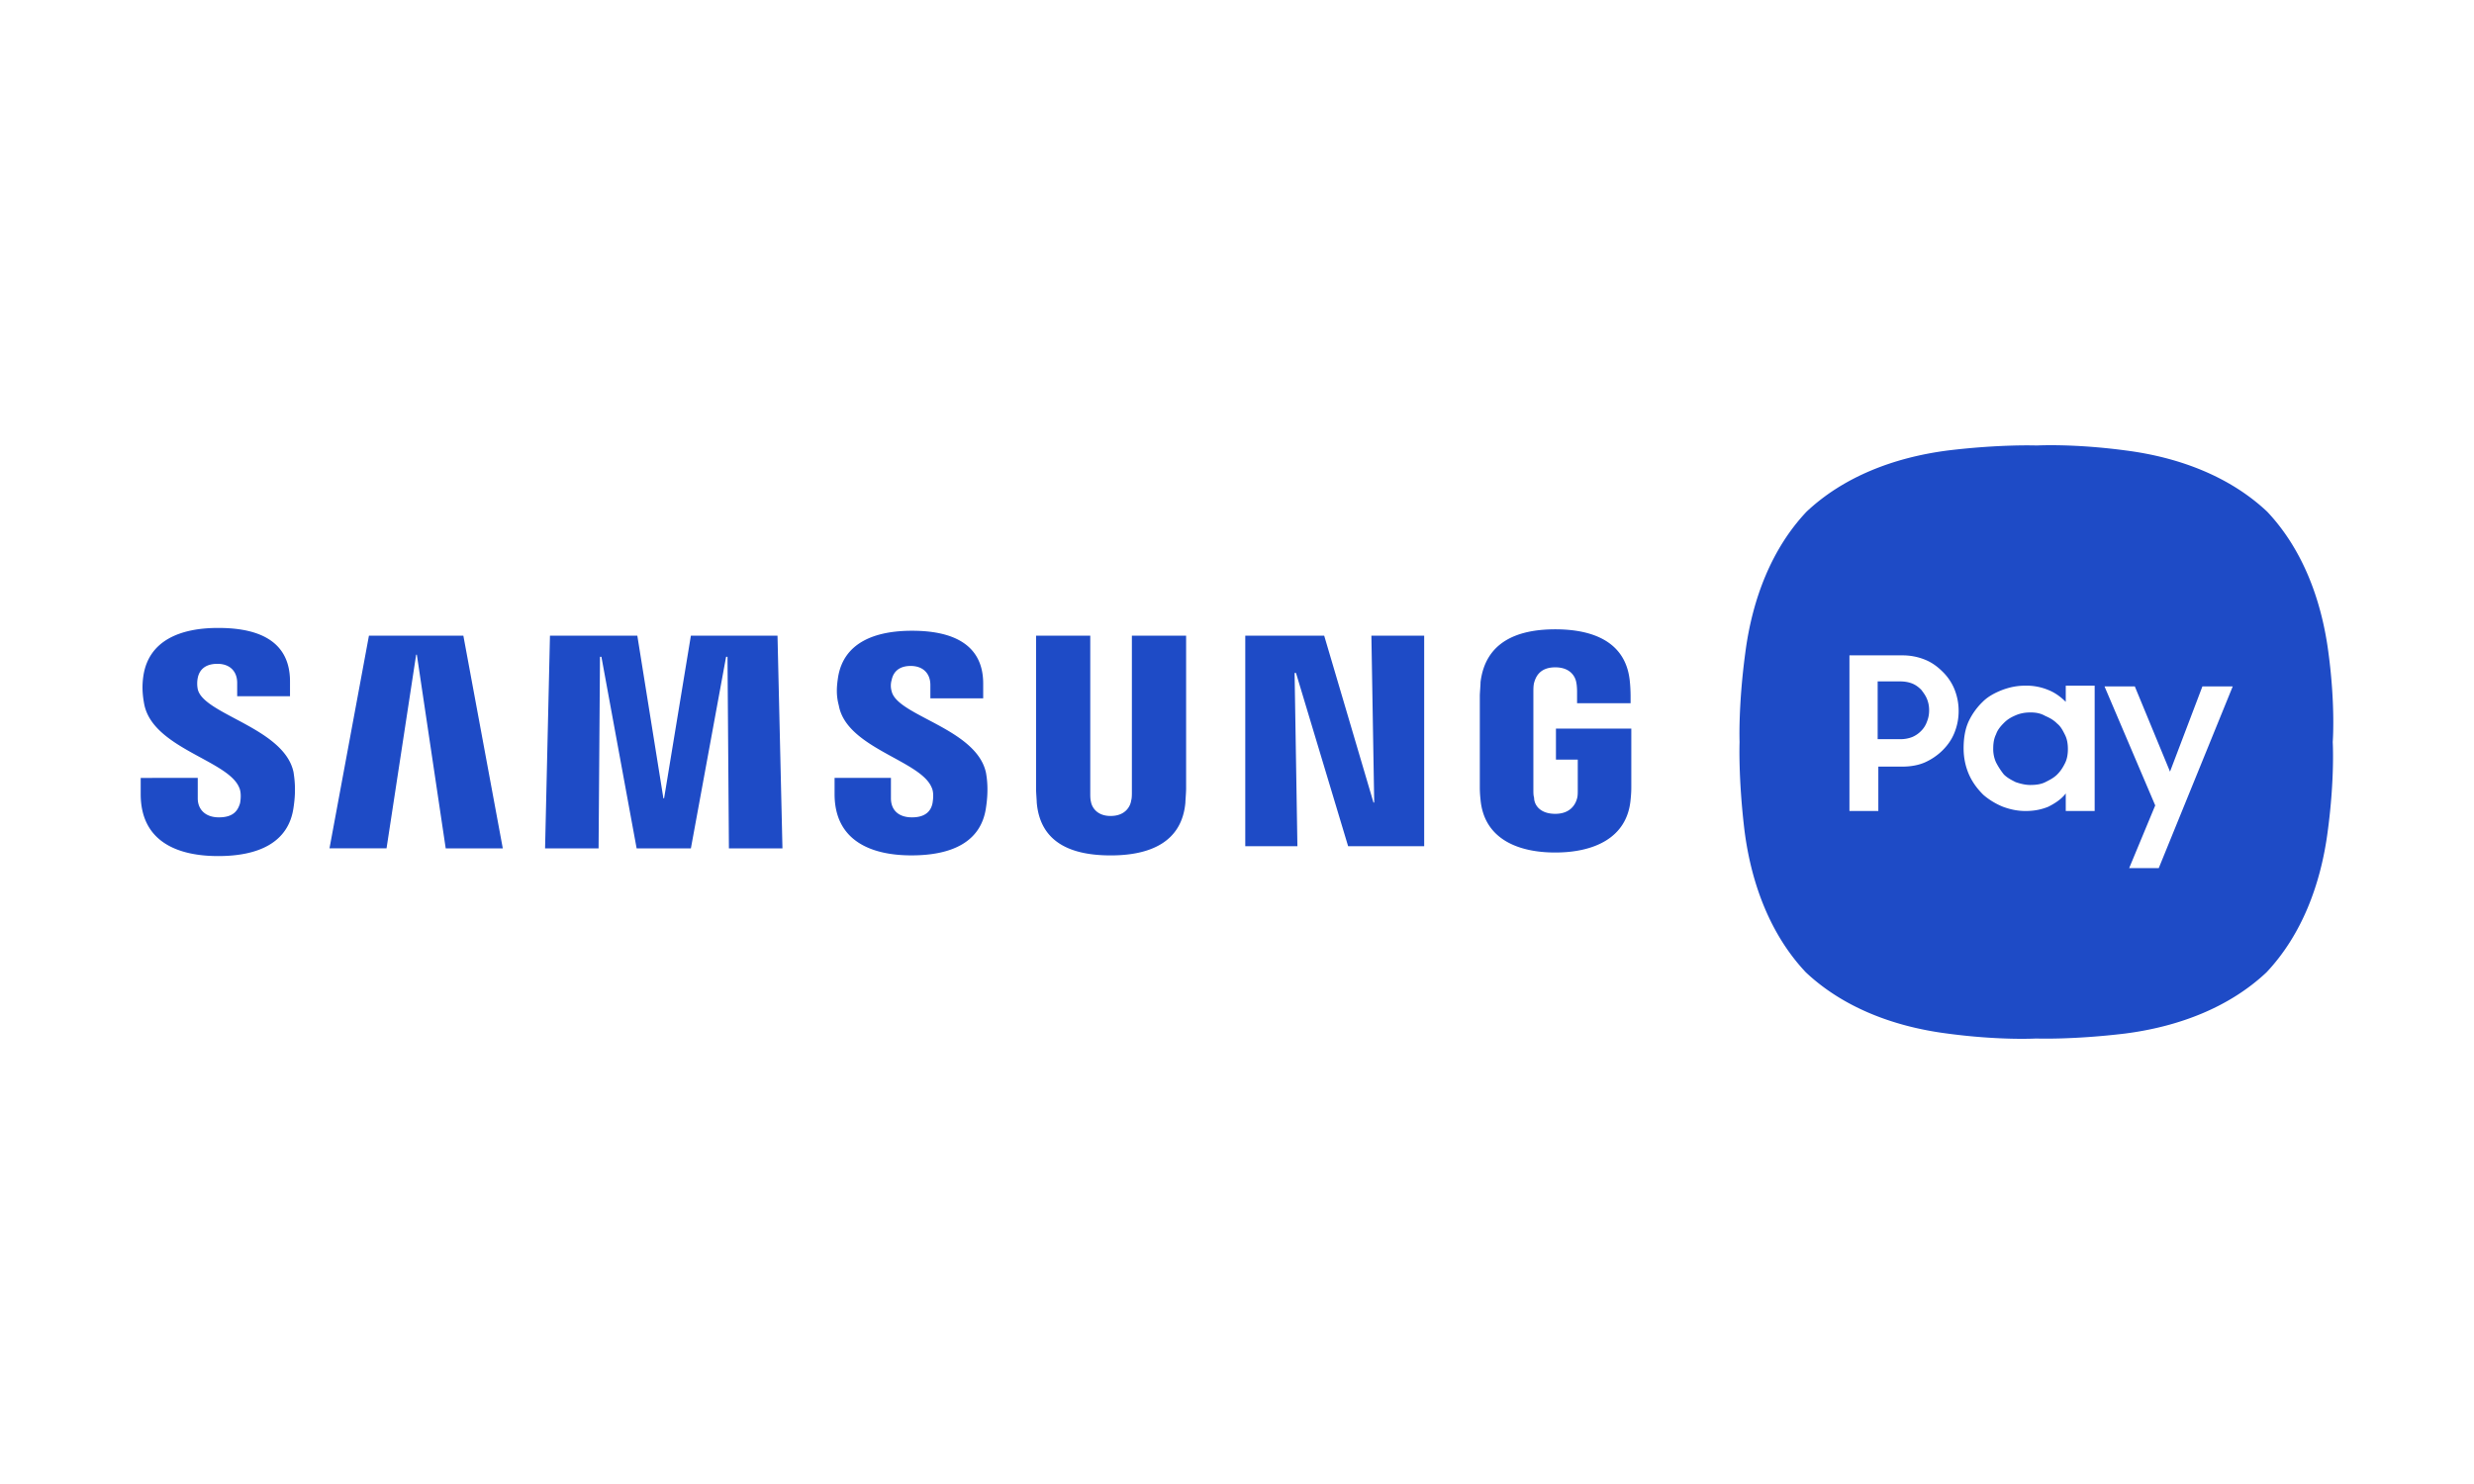 <svg xmlns="http://www.w3.org/2000/svg" width="100" height="60" fill="none"><path fill="#fff" d="M0 0h100v60H0z"/><path fill="#1E4BC6" d="M75.896 29.886V27.55h.912c.17 0 .34.028.483.085s.257.143.37.257c.086.114.172.228.229.37s.086.286.086.456-.029.312-.086.455a1 1 0 0 1-.228.37 1.1 1.1 0 0 1-.371.257 1.3 1.3 0 0 1-.483.086zM82.673 31.623c-.17.085-.37.114-.597.114v.001c-.227 0-.427-.057-.598-.114l-.005-.002c-.168-.085-.337-.17-.478-.311a3 3 0 0 1-.314-.485 1.3 1.3 0 0 1-.114-.57c0-.198.028-.397.114-.568.057-.17.172-.313.314-.455.14-.143.283-.229.483-.314.198-.086.4-.114.598-.114s.398.028.597.143c.198.085.341.17.484.313.142.113.228.284.313.455.086.17.115.37.115.57 0 .197-.029.397-.115.568-.085.17-.172.313-.313.455s-.313.228-.484.314"/><path fill="#1E4BC6" d="M91.642 20.689c1.395 1.48 2.192 3.502 2.477 5.723.285 2.136.171 3.588.171 3.588s.086 1.453-.2 3.588c-.285 2.22-1.082 4.243-2.476 5.723-1.48 1.395-3.503 2.192-5.723 2.477-2.137.257-3.589.2-3.589.2s-1.453.086-3.588-.2c-2.22-.285-4.242-1.082-5.723-2.477-1.394-1.48-2.192-3.502-2.477-5.723-.257-2.136-.2-3.588-.2-3.588s-.057-1.453.229-3.588c.285-2.22 1.082-4.243 2.477-5.723 1.48-1.395 3.502-2.192 5.723-2.477 2.136-.257 3.588-.2 3.588-.2s1.453-.085 3.588.2c2.22.285 4.243 1.082 5.723 2.477m-16.887 5.808h-.027l-.001-.001h.028zm0 0v6.292h1.168v-1.794h.969c.342 0 .654-.057.911-.17s.513-.286.712-.484.369-.427.483-.712.171-.569.171-.883c0-.313-.057-.597-.17-.882a2.1 2.1 0 0 0-.484-.712c-.2-.198-.427-.37-.712-.483a2.4 2.4 0 0 0-.911-.172zm6.21 6.123c.313.114.597.17.911.17.342 0 .626-.056.911-.17.285-.142.54-.313.712-.54v.71h1.168v-5.068h-1.168v.655c-.2-.198-.426-.37-.712-.483a2.3 2.3 0 0 0-.911-.172c-.342 0-.626.057-.94.172-.285.112-.57.255-.797.483a2.7 2.7 0 0 0-.569.797c-.143.314-.2.683-.2 1.083s.086.77.228 1.082.341.57.57.797c.228.198.511.37.797.484m6.748-1.422-1.423-3.446h-1.225l2.05 4.812-1.053 2.534h1.196l2.99-7.346h-1.226zM57.566 25.7v8.514h-3.074l-2.107-7.005h-.057l.114 7.005h-2.108V25.7h3.19l1.993 6.749h.029l-.114-6.749zM13.318 34.3l1.595-8.6h3.816l1.594 8.6h-2.307l-1.167-7.831h-.028l-1.197 7.83zM31.427 25.7l.2 8.6h-2.164l-.057-7.746h-.057L27.926 34.3h-2.193l-1.424-7.746h-.057l-.057 7.746h-2.163l.198-8.6h3.531l1.054 6.577h.028l1.083-6.577zM44.897 32.99c.597 0 .797-.399.825-.625.029-.086.029-.229.029-.341v-6.322h2.192v6.18c0 .17-.029.483-.029.568-.142 1.595-1.423 2.135-3.019 2.135s-2.848-.513-2.989-2.135c0-.085-.028-.4-.028-.569v-6.18h2.191v6.378c0 .114 0 .229.029.343.029.17.2.569.797.569M9.673 31.851c.086.2.057.484.029.626-.086.286-.257.57-.855.57-.54 0-.854-.314-.854-.77v-.825H5.687v.654c0 1.937 1.509 2.506 3.132 2.506s2.848-.54 3.046-1.965c.114-.74.028-1.224 0-1.423-.37-1.794-3.645-2.335-3.872-3.36a1.2 1.2 0 0 1 0-.455c.057-.285.257-.57.797-.57.512 0 .797.315.797.77v.54h2.135v-.598c0-1.88-1.68-2.163-2.905-2.163-1.537 0-2.79.512-3.017 1.908-.057.371-.057.712.028 1.168.342 1.793 3.417 2.278 3.844 3.389M37.664 31.851c.085.2.056.455.028.626-.057.286-.257.57-.826.57s-.854-.314-.854-.77v-.825h-2.278v.654c0 1.909 1.51 2.478 3.104 2.478s2.82-.514 3.017-1.937c.114-.74.029-1.224 0-1.395-.37-1.794-3.588-2.306-3.814-3.303a.8.8 0 0 1 0-.455c.057-.285.256-.569.768-.569s.797.314.797.769v.54h2.135v-.597c0-1.851-1.68-2.135-2.876-2.135-1.509 0-2.763.483-2.99 1.88-.056.37-.085.711.03 1.14.312 1.736 3.33 2.22 3.757 3.33M62.863 32.904c.626 0 .826-.4.883-.626.028-.086.028-.229.028-.314v-1.252h-.882v-1.254h3.046v2.306c0 .171 0 .285-.029.57-.142 1.565-1.509 2.134-3.046 2.134s-2.876-.569-3.019-2.135c-.029-.285-.029-.4-.029-.569v-3.616c0-.143.029-.427.029-.57.2-1.622 1.48-2.134 3.02-2.134 1.538 0 2.876.512 3.017 2.134.028.257.028.57.028.57v.285h-2.163v-.484s0-.2-.029-.342c-.028-.2-.2-.626-.854-.626s-.797.426-.854.626c-.029.114-.029.257-.029.4v3.928c0 .114 0 .229.029.314 0 .285.228.655.854.655"/></svg>